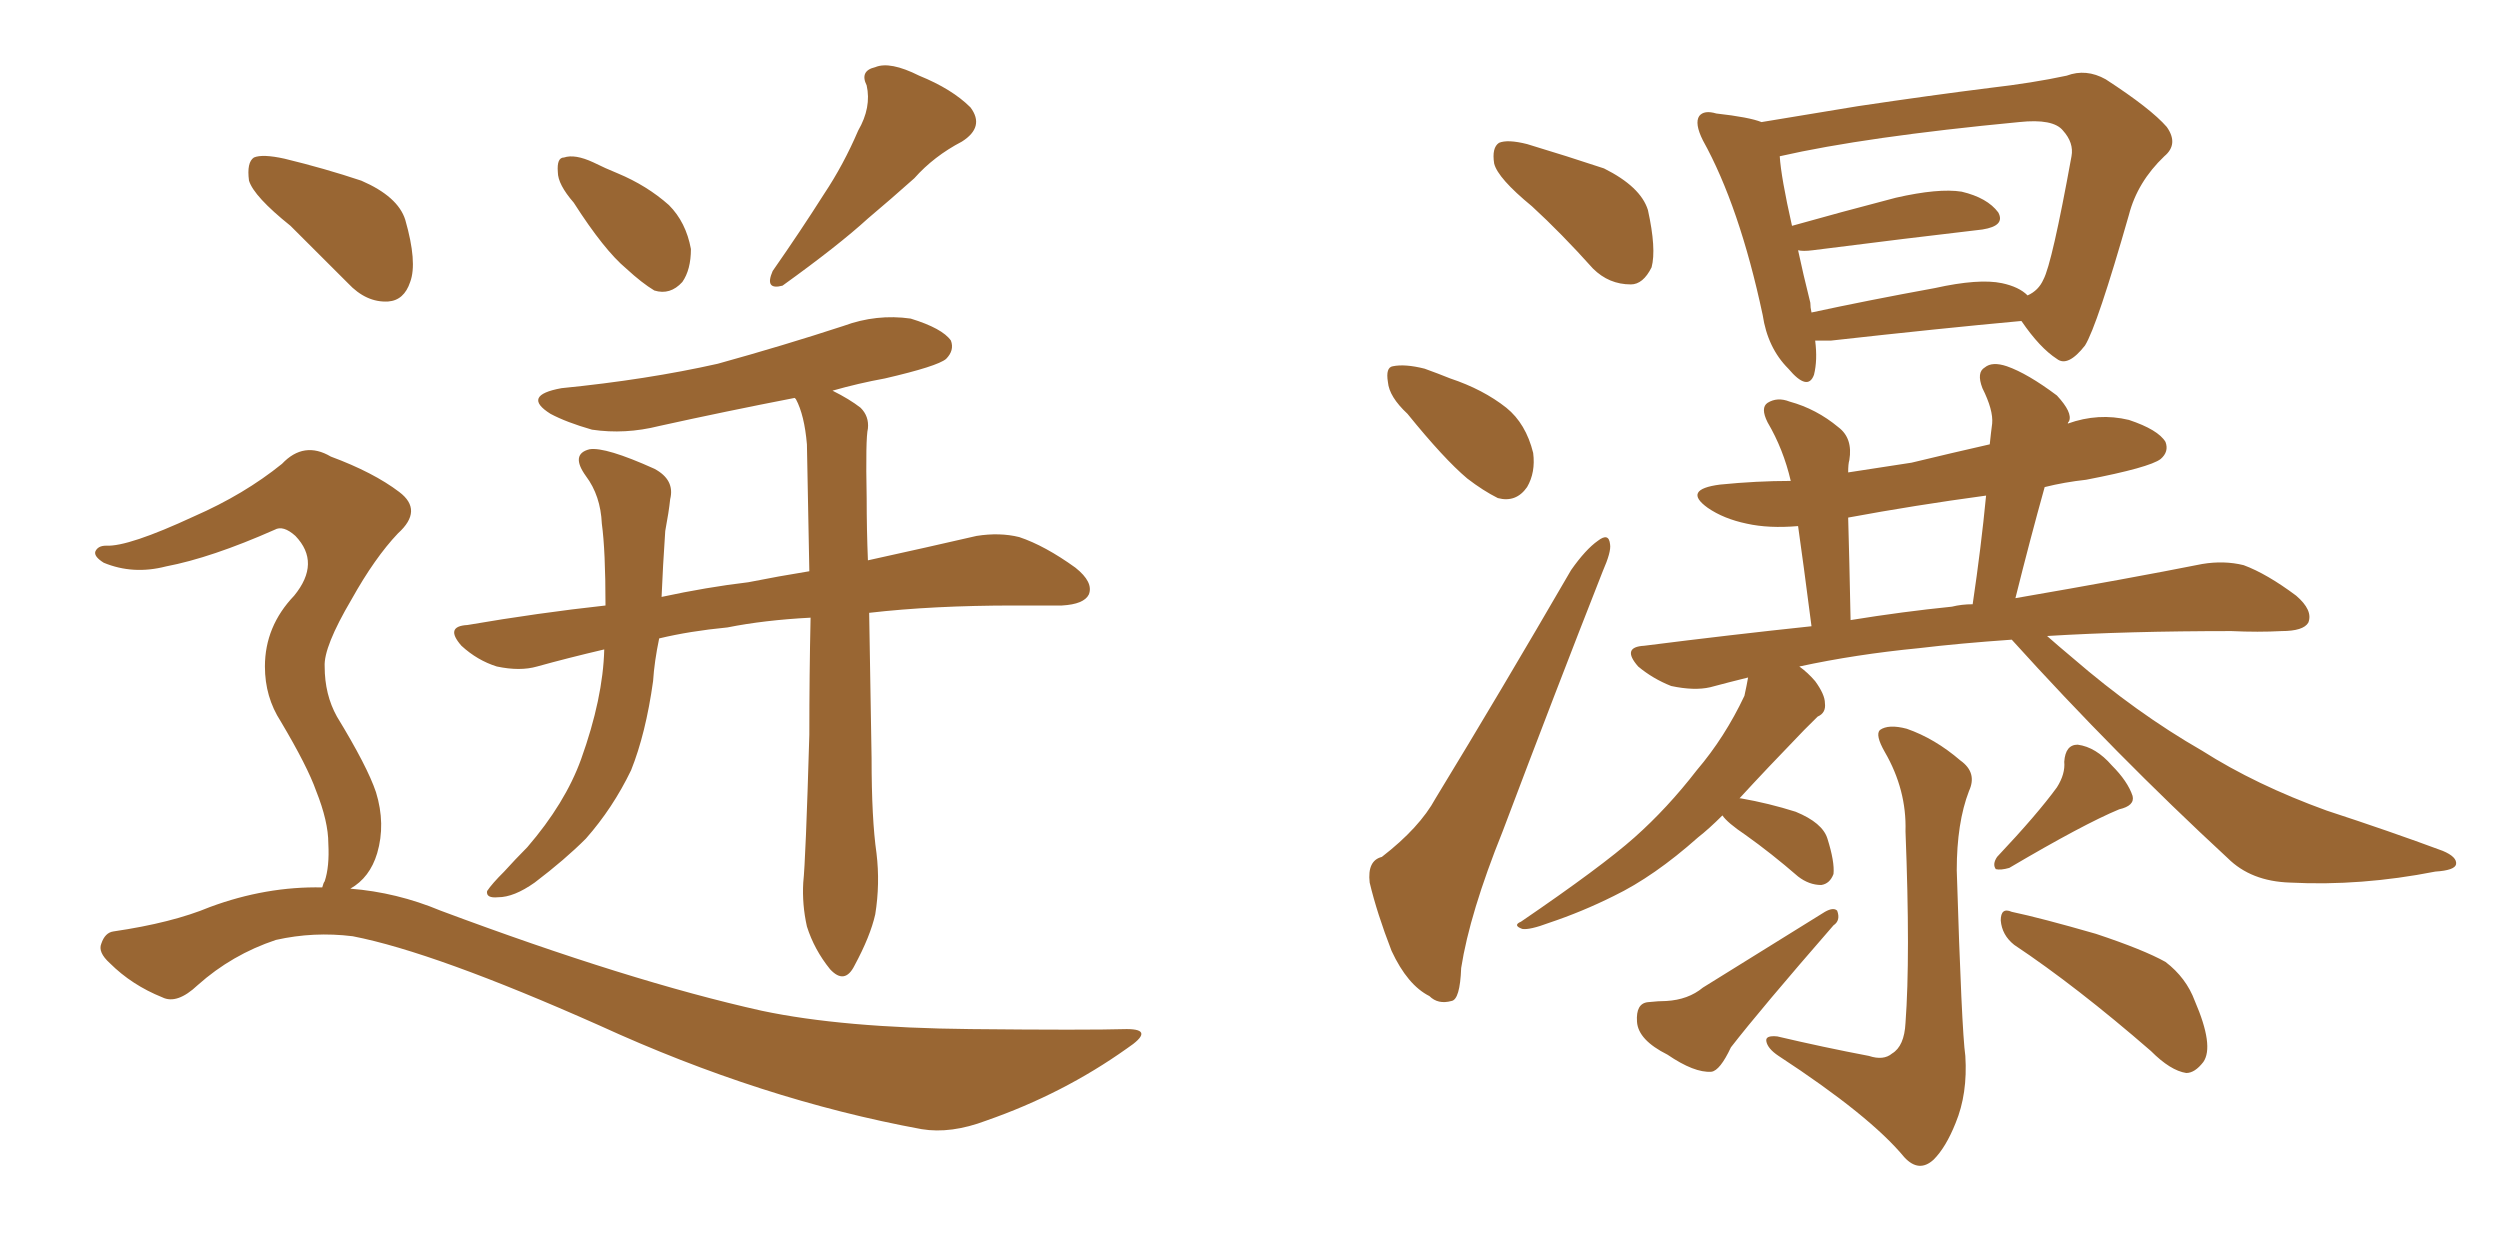 <svg xmlns="http://www.w3.org/2000/svg" xmlns:xlink="http://www.w3.org/1999/xlink" width="300" height="150"><path fill="#996633" padding="10" d="M34.86 27.10L34.86 27.10Q30.47 23.58 29.88 21.68L29.88 21.68Q29.59 19.48 30.47 18.90L30.47 18.90Q31.49 18.46 34.13 19.04L34.13 19.04Q38.96 20.21 43.36 21.68L43.36 21.68Q47.75 23.58 48.63 26.37L48.63 26.37Q50.10 31.49 49.22 33.84L49.22 33.84Q48.49 36.04 46.58 36.18L46.58 36.18Q43.95 36.33 41.75 33.98L41.75 33.98Q38.09 30.32 34.86 27.10ZM68.85 24.32L68.85 24.32Q66.94 22.12 66.94 20.65L66.94 20.65Q66.80 18.90 67.68 18.90L67.68 18.90Q68.99 18.46 71.19 19.48L71.19 19.48Q72.66 20.21 74.12 20.80L74.12 20.80Q77.64 22.27 80.27 24.61L80.27 24.61Q82.32 26.66 82.91 29.88L82.91 29.88Q82.91 32.37 81.88 33.84L81.88 33.84Q80.42 35.45 78.52 34.86L78.52 34.86Q77.05 33.98 75.15 32.23L75.15 32.23Q72.51 30.03 68.85 24.32ZM102.98 15.67L102.98 15.67Q104.59 12.89 104.00 10.25L104.00 10.25Q103.13 8.50 105.03 8.06L105.03 8.06Q106.79 7.32 110.30 9.08L110.30 9.08Q114.26 10.69 116.46 12.89L116.46 12.89Q118.21 15.23 115.43 16.99L115.43 16.99Q112.06 18.75 109.72 21.39L109.72 21.39Q106.93 23.88 104.15 26.22L104.15 26.22Q100.63 29.44 93.90 34.28L93.90 34.28Q91.70 34.86 92.72 32.52L92.72 32.52Q96.09 27.69 98.88 23.29L98.88 23.29Q101.22 19.78 102.98 15.67ZM97.27 74.12L97.27 74.12Q91.70 74.41 87.30 75.29L87.30 75.29Q82.76 75.73 79.10 76.61L79.10 76.61Q78.52 79.39 78.37 81.74L78.37 81.74Q77.49 88.04 75.73 92.43L75.73 92.43Q73.54 96.97 70.31 100.63L70.31 100.63Q67.82 103.13 64.16 105.91L64.16 105.91Q61.67 107.67 59.77 107.67L59.77 107.67Q58.30 107.81 58.45 106.93L58.45 106.93Q59.03 106.05 60.50 104.59L60.50 104.59Q61.82 103.13 63.28 101.66L63.28 101.66Q67.82 96.39 69.73 91.11L69.73 91.11Q72.36 83.79 72.51 77.93L72.51 77.93Q68.12 78.96 64.45 79.98L64.45 79.98Q62.40 80.57 59.62 79.98L59.62 79.98Q57.28 79.25 55.37 77.49L55.37 77.49Q53.32 75.15 56.10 75L56.10 75Q64.60 73.54 72.66 72.66L72.66 72.66Q72.66 66.06 72.22 62.84L72.22 62.84Q72.07 59.47 70.31 57.13L70.31 57.13Q68.41 54.49 70.75 53.91L70.75 53.91Q72.66 53.61 78.52 56.25L78.52 56.25Q81.01 57.57 80.42 59.91L80.42 59.91Q80.27 61.38 79.83 63.72L79.83 63.72Q79.54 67.97 79.39 71.63L79.39 71.63Q84.81 70.46 89.79 69.87L89.79 69.87Q93.46 69.14 97.12 68.55L97.12 68.55Q96.97 60.79 96.83 53.32L96.83 53.32Q96.53 49.80 95.51 47.90L95.51 47.90Q95.36 47.75 95.36 47.75L95.36 47.75Q87.01 49.37 79.10 51.12L79.10 51.12Q75 52.15 71.04 51.56L71.04 51.56Q67.97 50.68 66.06 49.66L66.06 49.66Q62.55 47.46 67.38 46.58L67.38 46.58Q77.64 45.56 86.13 43.65L86.13 43.65Q94.04 41.46 101.22 39.11L101.22 39.11Q105.18 37.65 109.28 38.23L109.28 38.23Q113.09 39.40 114.11 40.87L114.11 40.87Q114.55 42.04 113.53 43.07L113.53 43.07Q112.50 43.95 106.20 45.41L106.20 45.41Q102.98 46.00 99.90 46.88L99.90 46.88Q101.95 47.90 103.27 48.93L103.27 48.93Q104.30 49.95 104.15 51.42L104.15 51.42Q103.86 52.59 104.00 59.77L104.00 59.77Q104.00 63.57 104.15 67.24L104.15 67.24Q111.47 65.63 117.19 64.31L117.19 64.31Q119.97 63.87 122.31 64.45L122.31 64.45Q125.39 65.48 129.05 68.12L129.05 68.12Q131.25 69.87 130.66 71.34L130.66 71.34Q130.08 72.51 127.44 72.66L127.44 72.66Q124.80 72.66 121.73 72.66L121.73 72.66Q111.91 72.66 104.30 73.54L104.30 73.54Q104.44 82.47 104.59 90.97L104.59 90.97Q104.59 98.29 105.18 102.39L105.18 102.39Q105.62 106.05 105.03 109.72L105.03 109.72Q104.44 112.35 102.54 115.87L102.54 115.87Q101.37 118.21 99.61 116.31L99.61 116.31Q97.71 113.96 96.83 111.18L96.83 111.18Q96.24 108.54 96.39 105.91L96.39 105.91Q96.68 103.27 97.12 88.18L97.12 88.18Q97.12 80.86 97.27 74.12ZM38.67 106.49L38.67 106.49L38.67 106.49Q38.82 105.91 38.96 105.76L38.96 105.76Q39.55 104.00 39.40 101.22L39.40 101.22Q39.40 98.58 37.94 94.92L37.94 94.92Q36.91 91.99 33.69 86.57L33.69 86.57Q31.79 83.64 31.79 79.98L31.79 79.98Q31.79 75.15 35.30 71.48L35.30 71.48Q38.53 67.53 35.45 64.31L35.45 64.31Q33.98 62.99 32.96 63.57L32.96 63.57Q25.34 66.94 19.92 67.97L19.92 67.97Q15.97 68.99 12.45 67.53L12.45 67.53Q11.28 66.80 11.43 66.21L11.43 66.21Q11.72 65.48 12.74 65.48L12.74 65.48Q15.38 65.63 23.29 61.96L23.29 61.96Q29.30 59.33 33.84 55.66L33.84 55.66Q36.47 52.88 39.70 54.79L39.70 54.79Q44.82 56.69 47.90 59.03L47.90 59.03Q50.83 61.23 47.75 64.01L47.75 64.01Q44.97 66.94 42.19 71.92L42.19 71.92Q38.82 77.64 38.96 79.98L38.96 79.98Q38.96 83.35 40.43 85.99L40.43 85.99Q44.09 91.99 45.12 95.07L45.12 95.07Q46.29 98.88 45.26 102.39L45.26 102.39Q44.38 105.32 42.04 106.64L42.04 106.64Q47.61 107.08 52.88 109.28L52.88 109.28Q75.59 117.77 91.41 121.29L91.41 121.29Q101.07 123.34 116.46 123.49L116.46 123.49Q130.37 123.63 135.21 123.49L135.21 123.49Q138.72 123.49 135.21 125.83L135.21 125.83Q127.59 131.25 118.36 134.47L118.36 134.47Q114.11 136.08 110.60 135.50L110.60 135.50Q91.41 131.98 71.92 123.05L71.92 123.05Q52.15 114.26 42.33 112.35L42.33 112.35Q37.65 111.77 33.11 112.79L33.11 112.79Q27.83 114.55 23.73 118.21L23.73 118.21Q21.24 120.56 19.48 119.68L19.48 119.68Q15.82 118.21 13.18 115.58L13.18 115.58Q11.72 114.26 12.16 113.23L12.16 113.23Q12.60 111.91 13.62 111.77L13.62 111.77Q20.65 110.74 25.20 108.84L25.20 108.84Q31.93 106.35 38.67 106.49ZM183.84 24.76L183.84 24.76Q179.74 21.39 179.30 19.63L179.30 19.63Q179.00 17.72 179.88 17.14L179.88 17.14Q180.91 16.70 183.25 17.29L183.25 17.29Q188.09 18.75 192.48 20.21L192.48 20.21Q196.88 22.41 197.75 25.20L197.75 25.20Q198.78 29.88 198.19 32.08L198.19 32.08Q197.17 34.13 195.70 34.13L195.70 34.13Q193.07 34.13 191.16 32.23L191.16 32.23Q187.35 27.98 183.84 24.76ZM168.90 49.66L168.90 49.66Q166.70 47.61 166.55 45.85L166.55 45.85Q166.26 44.09 167.14 43.95L167.14 43.95Q168.60 43.65 170.95 44.24L170.95 44.24Q172.56 44.82 174.02 45.41L174.02 45.41Q177.98 46.73 180.76 48.93L180.76 48.93Q183.11 50.83 183.98 54.35L183.98 54.35Q184.28 56.69 183.25 58.45L183.25 58.45Q181.93 60.35 179.74 59.77L179.74 59.77Q177.98 58.89 176.07 57.42L176.07 57.42Q173.29 55.08 168.90 49.66ZM165.82 102.83L165.82 102.83Q170.36 99.32 172.27 95.80L172.27 95.80Q180.03 83.06 188.53 68.41L188.53 68.41Q190.28 65.92 191.75 64.89L191.75 64.89Q193.07 63.87 193.21 65.33L193.21 65.33Q193.36 66.21 192.33 68.55L192.33 68.55Q186.62 83.06 180.32 99.76L180.32 99.76Q176.37 109.57 175.34 116.16L175.34 116.16Q175.20 119.97 174.17 120.12L174.17 120.12Q172.56 120.56 171.53 119.53L171.53 119.53Q168.90 118.21 166.99 114.11L166.99 114.11Q165.23 109.57 164.36 105.91L164.36 105.91Q164.06 103.27 165.82 102.83ZM217.82 40.87L217.82 40.87Q218.12 43.21 217.68 44.97L217.68 44.97Q216.94 47.02 214.60 44.24L214.60 44.24Q212.11 41.75 211.52 37.79L211.52 37.79Q208.74 24.76 204.35 16.85L204.35 16.85Q203.32 14.79 203.91 13.92L203.91 13.92Q204.49 13.18 205.96 13.62L205.96 13.62Q209.91 14.06 211.38 14.65L211.38 14.65Q216.80 13.77 222.95 12.74L222.95 12.74Q231.74 11.43 238.77 10.55L238.77 10.55Q243.90 9.96 248.00 9.08L248.00 9.08Q250.34 8.20 252.69 9.52L252.69 9.52Q258.11 13.04 260.01 15.23L260.01 15.23Q261.47 17.29 259.72 18.75L259.72 18.75Q256.49 21.83 255.47 25.78L255.47 25.78L255.47 25.78Q251.66 39.11 250.20 41.46L250.20 41.46Q248.14 44.09 246.83 43.07L246.83 43.07Q244.78 41.75 242.58 38.53L242.58 38.53Q242.43 38.53 242.43 38.53L242.43 38.53Q232.91 39.40 219.73 40.87L219.73 40.87Q218.41 40.87 217.82 40.87ZM240.23 33.98L240.23 33.98Q242.29 34.42 243.31 35.45L243.31 35.45Q244.63 34.86 245.21 33.54L245.21 33.54Q246.24 31.64 248.58 18.75L248.58 18.75Q248.88 17.14 247.56 15.67L247.56 15.67Q246.39 14.21 242.29 14.65L242.29 14.65Q223.83 16.41 213.57 18.75L213.57 18.75Q213.72 21.24 215.04 27.10L215.04 27.10Q220.75 25.49 227.49 23.73L227.49 23.73Q232.62 22.56 235.40 23.00L235.40 23.00Q238.48 23.73 239.79 25.49L239.79 25.49Q240.67 27.10 237.89 27.54L237.89 27.54Q229.10 28.56 217.53 30.03L217.53 30.03Q216.36 30.18 215.77 30.03L215.77 30.03Q216.36 32.81 217.24 36.33L217.24 36.33Q217.24 36.91 217.38 37.50L217.38 37.50Q224.12 36.04 232.18 34.57L232.18 34.57Q237.45 33.40 240.23 33.98ZM224.27 126.71L224.27 126.71Q226.03 127.29 227.05 126.42L227.05 126.42Q228.52 125.54 228.66 122.75L228.66 122.75Q229.25 114.84 228.66 99.76L228.66 99.76Q228.81 94.78 226.17 90.23L226.17 90.23Q225 88.18 225.59 87.60L225.59 87.60Q226.61 86.87 228.81 87.45L228.81 87.45Q232.18 88.62 235.25 91.26L235.25 91.26Q237.30 92.72 236.28 94.92L236.28 94.92Q234.81 98.73 234.81 104.44L234.81 104.44Q235.40 123.63 235.84 126.71L235.84 126.71Q236.13 131.25 234.67 134.77L234.67 134.77Q233.50 137.70 232.03 139.16L232.03 139.16Q230.27 140.77 228.52 138.87L228.52 138.87Q224.41 133.89 213.43 126.71L213.43 126.71Q212.11 125.83 211.96 124.95L211.96 124.95Q211.82 124.22 213.28 124.37L213.28 124.37Q218.85 125.68 224.27 126.71ZM206.69 97.85L206.69 97.85Q205.08 99.46 203.76 100.49L203.76 100.49Q198.49 105.18 193.65 107.52L193.65 107.52Q189.84 109.42 185.89 110.74L185.89 110.74Q183.54 111.62 182.67 111.47L182.67 111.47Q181.49 111.04 182.52 110.60L182.52 110.60Q192.19 104.00 196.14 100.49L196.14 100.49Q200.10 96.97 203.61 92.43L203.61 92.43Q206.98 88.48 209.33 83.50L209.33 83.50Q209.62 82.18 209.77 81.30L209.77 81.30Q207.42 81.88 205.22 82.47L205.22 82.47Q203.32 82.91 200.54 82.32L200.54 82.32Q198.34 81.45 196.58 79.98L196.58 79.98Q194.53 77.64 197.31 77.49L197.31 77.49Q207.71 76.17 217.38 75.15L217.38 75.15Q216.36 67.24 215.77 63.13L215.77 63.13Q212.26 63.43 209.62 62.84L209.62 62.84Q206.84 62.26 204.93 60.94L204.93 60.94Q201.86 58.74 206.40 58.15L206.40 58.15Q210.79 57.71 214.89 57.71L214.89 57.71Q214.01 53.91 212.11 50.68L212.11 50.68Q211.23 48.93 212.11 48.34L212.11 48.34Q213.28 47.61 214.75 48.19L214.75 48.19Q217.97 49.07 220.61 51.27L220.61 51.27Q222.36 52.59 221.92 55.22L221.92 55.22Q221.78 55.66 221.78 56.69L221.78 56.69Q225.73 56.10 229.39 55.52L229.39 55.52Q234.23 54.35 238.77 53.32L238.77 53.32Q238.92 51.86 239.06 50.83L239.06 50.83Q239.21 49.22 237.89 46.58L237.89 46.58Q237.16 44.68 238.18 44.09L238.18 44.09Q239.06 43.36 240.82 43.95L240.82 43.95Q243.31 44.82 246.83 47.46L246.83 47.46Q248.73 49.51 248.29 50.54L248.29 50.54Q248.14 50.68 248.14 50.83L248.14 50.83Q251.81 49.51 255.47 50.39L255.47 50.39Q258.98 51.56 259.86 53.03L259.86 53.03Q260.30 54.20 259.28 55.08L259.28 55.08Q257.96 56.10 250.34 57.57L250.34 57.57Q247.71 57.86 245.36 58.45L245.36 58.45Q243.60 64.75 241.85 71.78L241.85 71.78Q255.47 69.43 264.26 67.68L264.26 67.68Q266.89 67.24 269.24 67.82L269.24 67.82Q272.02 68.85 275.54 71.48L275.54 71.48Q277.59 73.24 277.00 74.71L277.00 74.71Q276.42 75.73 273.78 75.73L273.78 75.73Q271.00 75.88 267.77 75.73L267.77 75.73Q255.32 75.73 245.65 76.32L245.65 76.32Q246.97 77.49 248.73 78.96L248.73 78.96Q256.35 85.55 264.26 90.09L264.26 90.09Q270.70 94.19 279.20 97.27L279.20 97.27Q286.82 99.76 293.12 102.10L293.12 102.10Q294.87 102.83 294.73 103.71L294.73 103.71Q294.58 104.44 292.24 104.59L292.24 104.59Q283.30 106.35 274.80 105.91L274.80 105.91Q270.12 105.76 267.33 102.98L267.33 102.98Q253.86 90.53 241.41 76.76L241.41 76.76Q235.11 77.20 230.27 77.78L230.27 77.78Q222.66 78.52 215.92 79.98L215.92 79.98Q216.94 80.71 217.82 81.74L217.82 81.74Q218.99 83.35 218.99 84.38L218.99 84.38Q219.14 85.55 218.12 85.99L218.12 85.99Q217.53 86.57 216.50 87.60L216.50 87.60Q211.96 92.29 208.74 95.80L208.74 95.80Q208.89 95.80 208.89 95.80L208.89 95.80Q212.26 96.39 215.48 97.41L215.48 97.41Q218.70 98.73 219.29 100.63L219.29 100.63Q220.17 103.42 220.02 104.88L220.02 104.88Q219.58 106.05 218.55 106.20L218.55 106.20Q217.09 106.20 215.77 105.18L215.77 105.18Q212.55 102.39 209.47 100.20L209.47 100.20Q207.28 98.73 206.69 97.85ZM234.23 72.80L234.23 72.80Q235.40 72.51 236.72 72.51L236.72 72.51Q237.74 65.63 238.33 59.47L238.33 59.47Q229.69 60.64 221.78 62.11L221.78 62.11Q221.92 66.94 222.07 74.41L222.07 74.41Q228.37 73.39 234.23 72.80ZM197.75 120.26L197.75 120.26Q199.07 120.12 199.95 120.12L199.95 120.12Q202.59 119.97 204.35 118.51L204.35 118.51Q210.94 114.40 218.99 109.42L218.99 109.42Q220.02 108.84 220.46 109.28L220.46 109.28Q220.90 110.45 220.02 111.04L220.02 111.04Q211.23 121.14 207.71 125.68L207.71 125.68Q206.40 128.47 205.37 128.61L205.37 128.61Q203.32 128.76 200.10 126.56L200.10 126.56Q196.58 124.80 196.44 122.61L196.44 122.61Q196.29 120.41 197.75 120.26ZM246.83 94.48L246.83 94.48Q247.85 92.87 247.71 91.41L247.71 91.41Q247.85 89.36 249.32 89.36L249.32 89.36Q251.51 89.65 253.42 91.85L253.42 91.85Q255.32 93.75 255.91 95.51L255.91 95.51Q256.20 96.68 254.30 97.12L254.30 97.12Q250.05 98.88 241.11 104.15L241.11 104.15Q240.09 104.44 239.50 104.30L239.50 104.30Q239.06 103.71 239.65 102.83L239.65 102.83Q244.48 97.71 246.83 94.48ZM241.70 113.38L241.70 113.38L241.70 113.38Q240.23 112.21 240.09 110.45L240.09 110.45Q240.09 108.84 241.41 109.42L241.41 109.42Q244.92 110.16 251.51 112.06L251.51 112.06Q257.23 113.96 259.86 115.43L259.86 115.43Q262.35 117.33 263.38 120.12L263.38 120.12Q265.72 125.54 264.40 127.44L264.40 127.44Q263.38 128.76 262.35 128.76L262.35 128.76Q260.45 128.47 258.11 126.12L258.11 126.12Q249.17 118.36 241.70 113.38Z"/></svg>